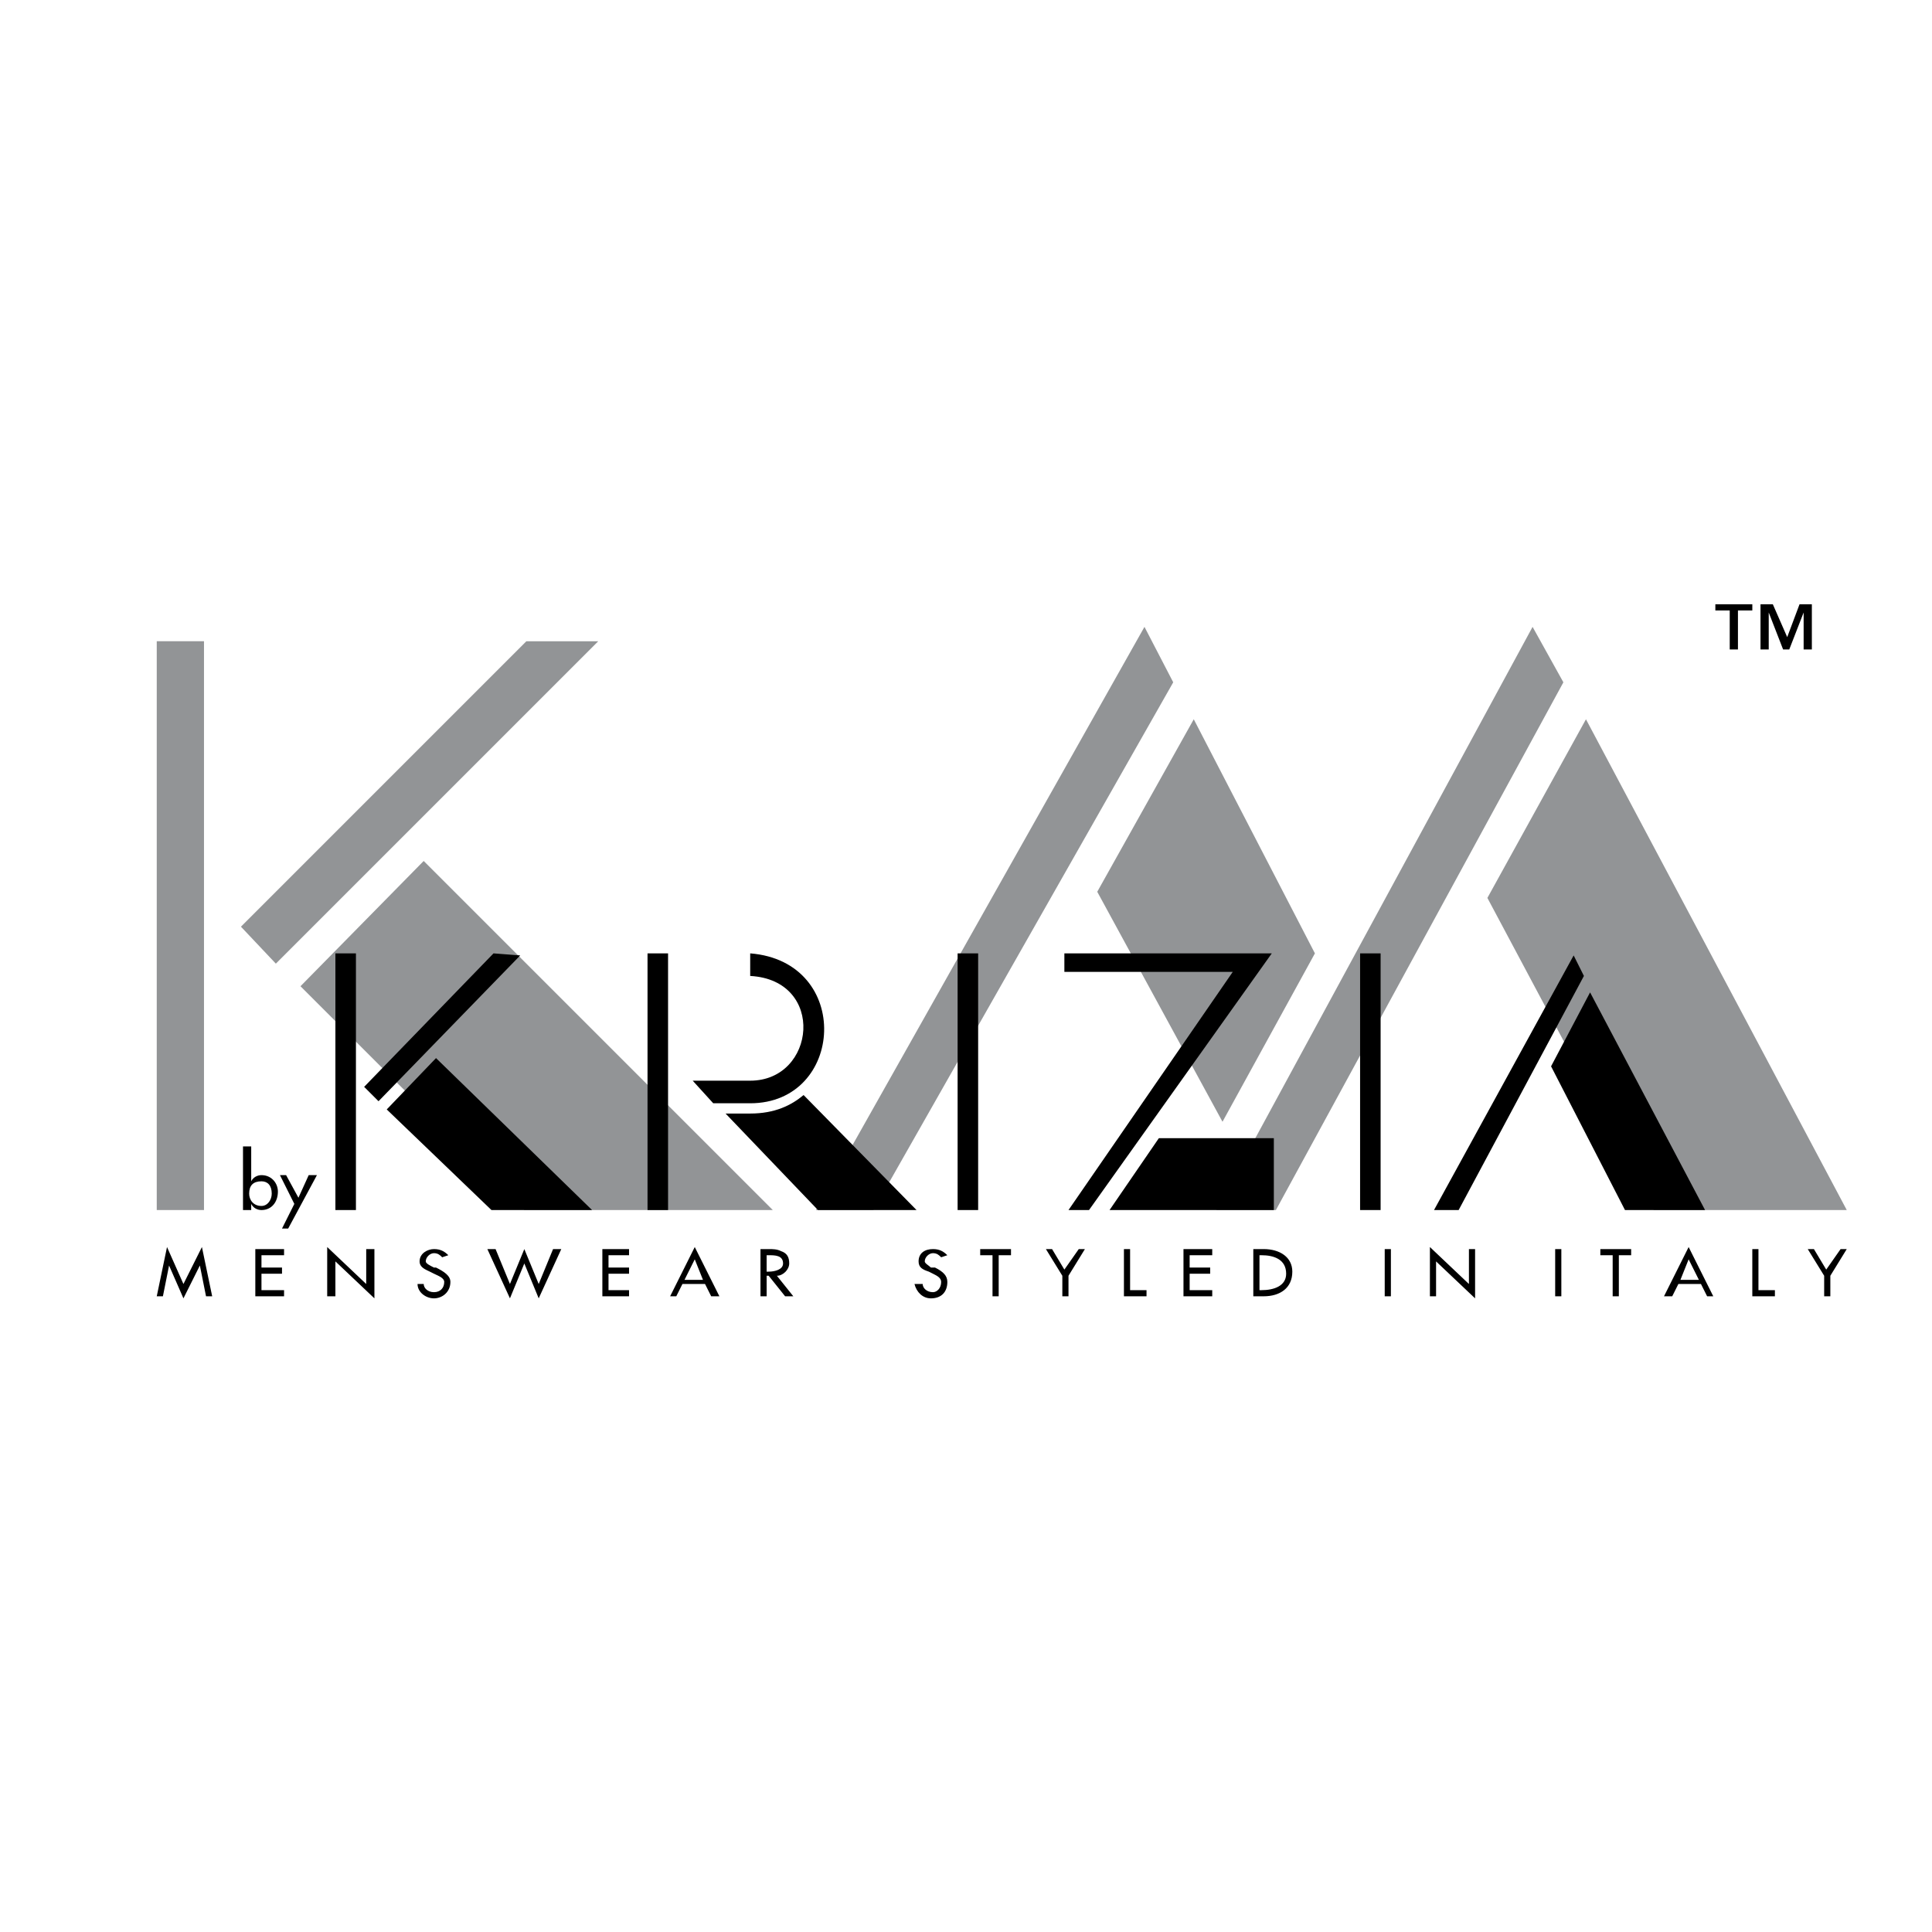 <svg xmlns="http://www.w3.org/2000/svg" width="2500" height="2500" viewBox="0 0 192.756 192.756"><g fill-rule="evenodd" clip-rule="evenodd"><path fill="#fff" d="M0 0h192.756v192.756H0V0z"/><path fill="#929496" d="M15.639 63.977h4.713v56.75h-4.713v-56.75zM24.039 92.455l28.477-28.478h7.171L27.521 96.143l-3.482-3.688zM52.312 120.727L29.98 98.396l12.292-12.497 34.83 34.828h-24.79zM114.184 62.543l2.869 5.531-29.912 52.653h-5.737l32.78-58.184zM152.906 62.543l3.073 5.531-28.682 52.653h-5.942l31.551-58.184zM109.473 88.972l9.629-17.21 12.087 23.356-9.22 16.8-12.496-22.946zM158.232 71.762l26.02 48.965h-19.258l-16.596-31.141 9.834-17.824z"/><path d="M16.868 126.26l-.615 3.072h-.614l1.024-4.916 1.639 3.688 1.844-3.688 1.024 4.916h-.614l-.615-3.072-1.639 3.277-1.434-3.277zM25.473 124.621h2.868v.613h-2.254v1.231h2.049v.613h-2.049v1.641h2.254v.613h-2.868v-4.711zM32.644 124.416l3.893 3.688v-3.483h.818v4.916l-3.892-3.687v3.482h-.819v-4.916zM44.117 125.439c-.205-.205-.41-.41-.82-.41s-.819.41-.819.82c0 .205.409.41.819.615h.205c.819.408 1.434.818 1.434 1.434 0 1.023-.819 1.639-1.639 1.639-.819 0-1.639-.615-1.639-1.434h.615c0 .41.41.818 1.024.818.615 0 1.024-.408 1.024-1.023 0-.41-.614-.615-1.024-.82l-.41-.205c-.409-.205-1.024-.408-1.024-1.023 0-.82.82-1.229 1.434-1.229.615 0 1.024.203 1.434.613l-.614.205zM50.877 128.104l1.435-3.483 1.434 3.483 1.434-3.483H56l-2.254 4.916-1.434-3.482-1.435 3.482-2.253-4.916h.819l1.434 3.483zM60.097 124.621h2.663v.613h-2.049v1.231h2.049v.613h-2.049v1.641h2.049v.613h-2.663v-4.711zM70.136 127.693h-1.844l1.024-2.049.82 2.049zm.205.411l.615 1.229h.819l-2.459-4.916-2.458 4.916h.614l.615-1.229h2.254zM76.487 125.234h.205c.615 0 1.434 0 1.434.82 0 .613-.819.818-1.434.818h-.205v-1.638zm1.024 2.049c.615 0 1.229-.615 1.229-1.229 0-.615-.205-1.025-.819-1.23-.41-.203-.82-.203-1.229-.203h-.819v4.711h.614v-2.049h.205l1.639 2.049h.819l-1.639-2.049zM93.901 125.439c-.205-.205-.41-.41-.819-.41s-.819.41-.819.82c0 .205.41.41.615.615h.409c.82.408 1.229.818 1.229 1.434 0 1.023-.615 1.639-1.639 1.639-.82 0-1.435-.615-1.64-1.434h.819c0 .41.41.818 1.025.818.41 0 .819-.408.819-1.023 0-.41-.41-.615-.819-.82l-.41-.205c-.615-.205-1.024-.408-1.024-1.023 0-.82.615-1.229 1.434-1.229.615 0 1.024.203 1.434.613l-.614.205zM99.639 129.332h-.616v-4.098h-1.228v-.613h3.072v.613h-1.228v4.098zM104.35 124.621h.615l1.228 2.047 1.436-2.047h.613l-1.638 2.662v2.049h-.614v-2.049l-1.64-2.662zM112.75 128.719h1.639v.613h-2.254v-4.711h.615v4.098zM118.076 124.621h2.869v.613h-2.254v1.231h2.049v.613h-2.049v1.641h2.254v.613h-2.869v-4.711zM125.658 125.234h.205c1.229 0 2.457.41 2.457 1.844 0 1.23-1.229 1.641-2.457 1.641h-.205v-3.485zm-.615 4.098h1.025c1.639 0 2.867-.818 2.867-2.459 0-1.434-1.229-2.252-2.867-2.252h-1.025v4.711zM138.154 124.621h.616v4.711h-.616v-4.711zM142.662 124.416l3.893 3.688v-3.483h.615v4.916l-3.893-3.687v3.482h-.615v-4.916zM155.16 124.621h.615v4.711h-.615v-4.711zM161.512 129.332h-.616v-4.098h-1.23v-.613h3.074v.613h-1.228v4.098zM169.5 127.693h-1.844l.82-2.049 1.024 2.049zm.205.411l.615 1.229h.615l-2.459-4.916-2.459 4.916h.82l.615-1.229h2.253zM175.441 128.719h1.641v.613h-2.254v-4.711h.613v4.098zM180.359 124.621h.616l1.228 2.047 1.434-2.047h.615l-1.639 2.662v2.049h-.615v-2.049l-1.639-2.662zM26.087 120.318c-.819 0-1.229-.615-1.229-1.23 0-.818.41-1.229 1.229-1.229.615 0 1.024.41 1.024 1.229.001.615-.409 1.23-1.024 1.23zm-1.843.409h.819v-.613c.205.41.615.613 1.024.613 1.024 0 1.639-.818 1.639-1.844 0-.818-.615-1.639-1.639-1.639-.41 0-.819.205-1.024.615v-3.482h-.819v6.35zM27.931 117.244h.615l1.229 2.254 1.024-2.254h.82l-2.868 5.328h-.615l1.23-2.459-1.435-2.869zM33.463 120.727h2.049V95.118h-2.049v25.609zM64.604 120.727h2.049V95.118h-2.049v25.609zM95.541 120.727h2.049V95.118h-2.049v25.609zM135.697 120.727h2.047V95.118h-2.047v25.609zM145.529 120.727l12.498-23.356-1.023-2.048-13.932 25.404h2.457zM37.766 109.869l14.136-14.546-2.664-.205-12.907 13.318 1.435 1.433zM59.072 120.727l-15.57-15.161-4.917 5.123 10.449 10.038h10.038zM170.115 120.727L158.643 99.01l-3.893 7.377 7.375 14.34h7.99zM74.848 95.118c10.244.819 9.424 14.956 0 14.956H71.16l-2.049-2.254h5.736c6.556 0 7.58-10.039 0-10.449v-2.253h.001z"/><path d="M72.39 111.098h2.458c2.458 0 4.098-.818 5.327-1.844l11.268 11.473h-9.834l-9.219-9.629zM127.092 113.557h-11.473l-4.918 7.17h16.391v-7.17zM106.193 95.118h20.694l-18.235 25.609h-2.048l16.39-23.764h-16.801v-1.845zM171.141 60.289v.615h1.434v3.893h.82v-3.893h1.434v-.615h-3.688zm4.505 0v4.507h.82v-3.688l1.434 3.688h.615l1.434-3.688v3.688h.82v-4.507h-1.23l-1.229 3.278-1.434-3.278h-1.23z"/></g></svg>